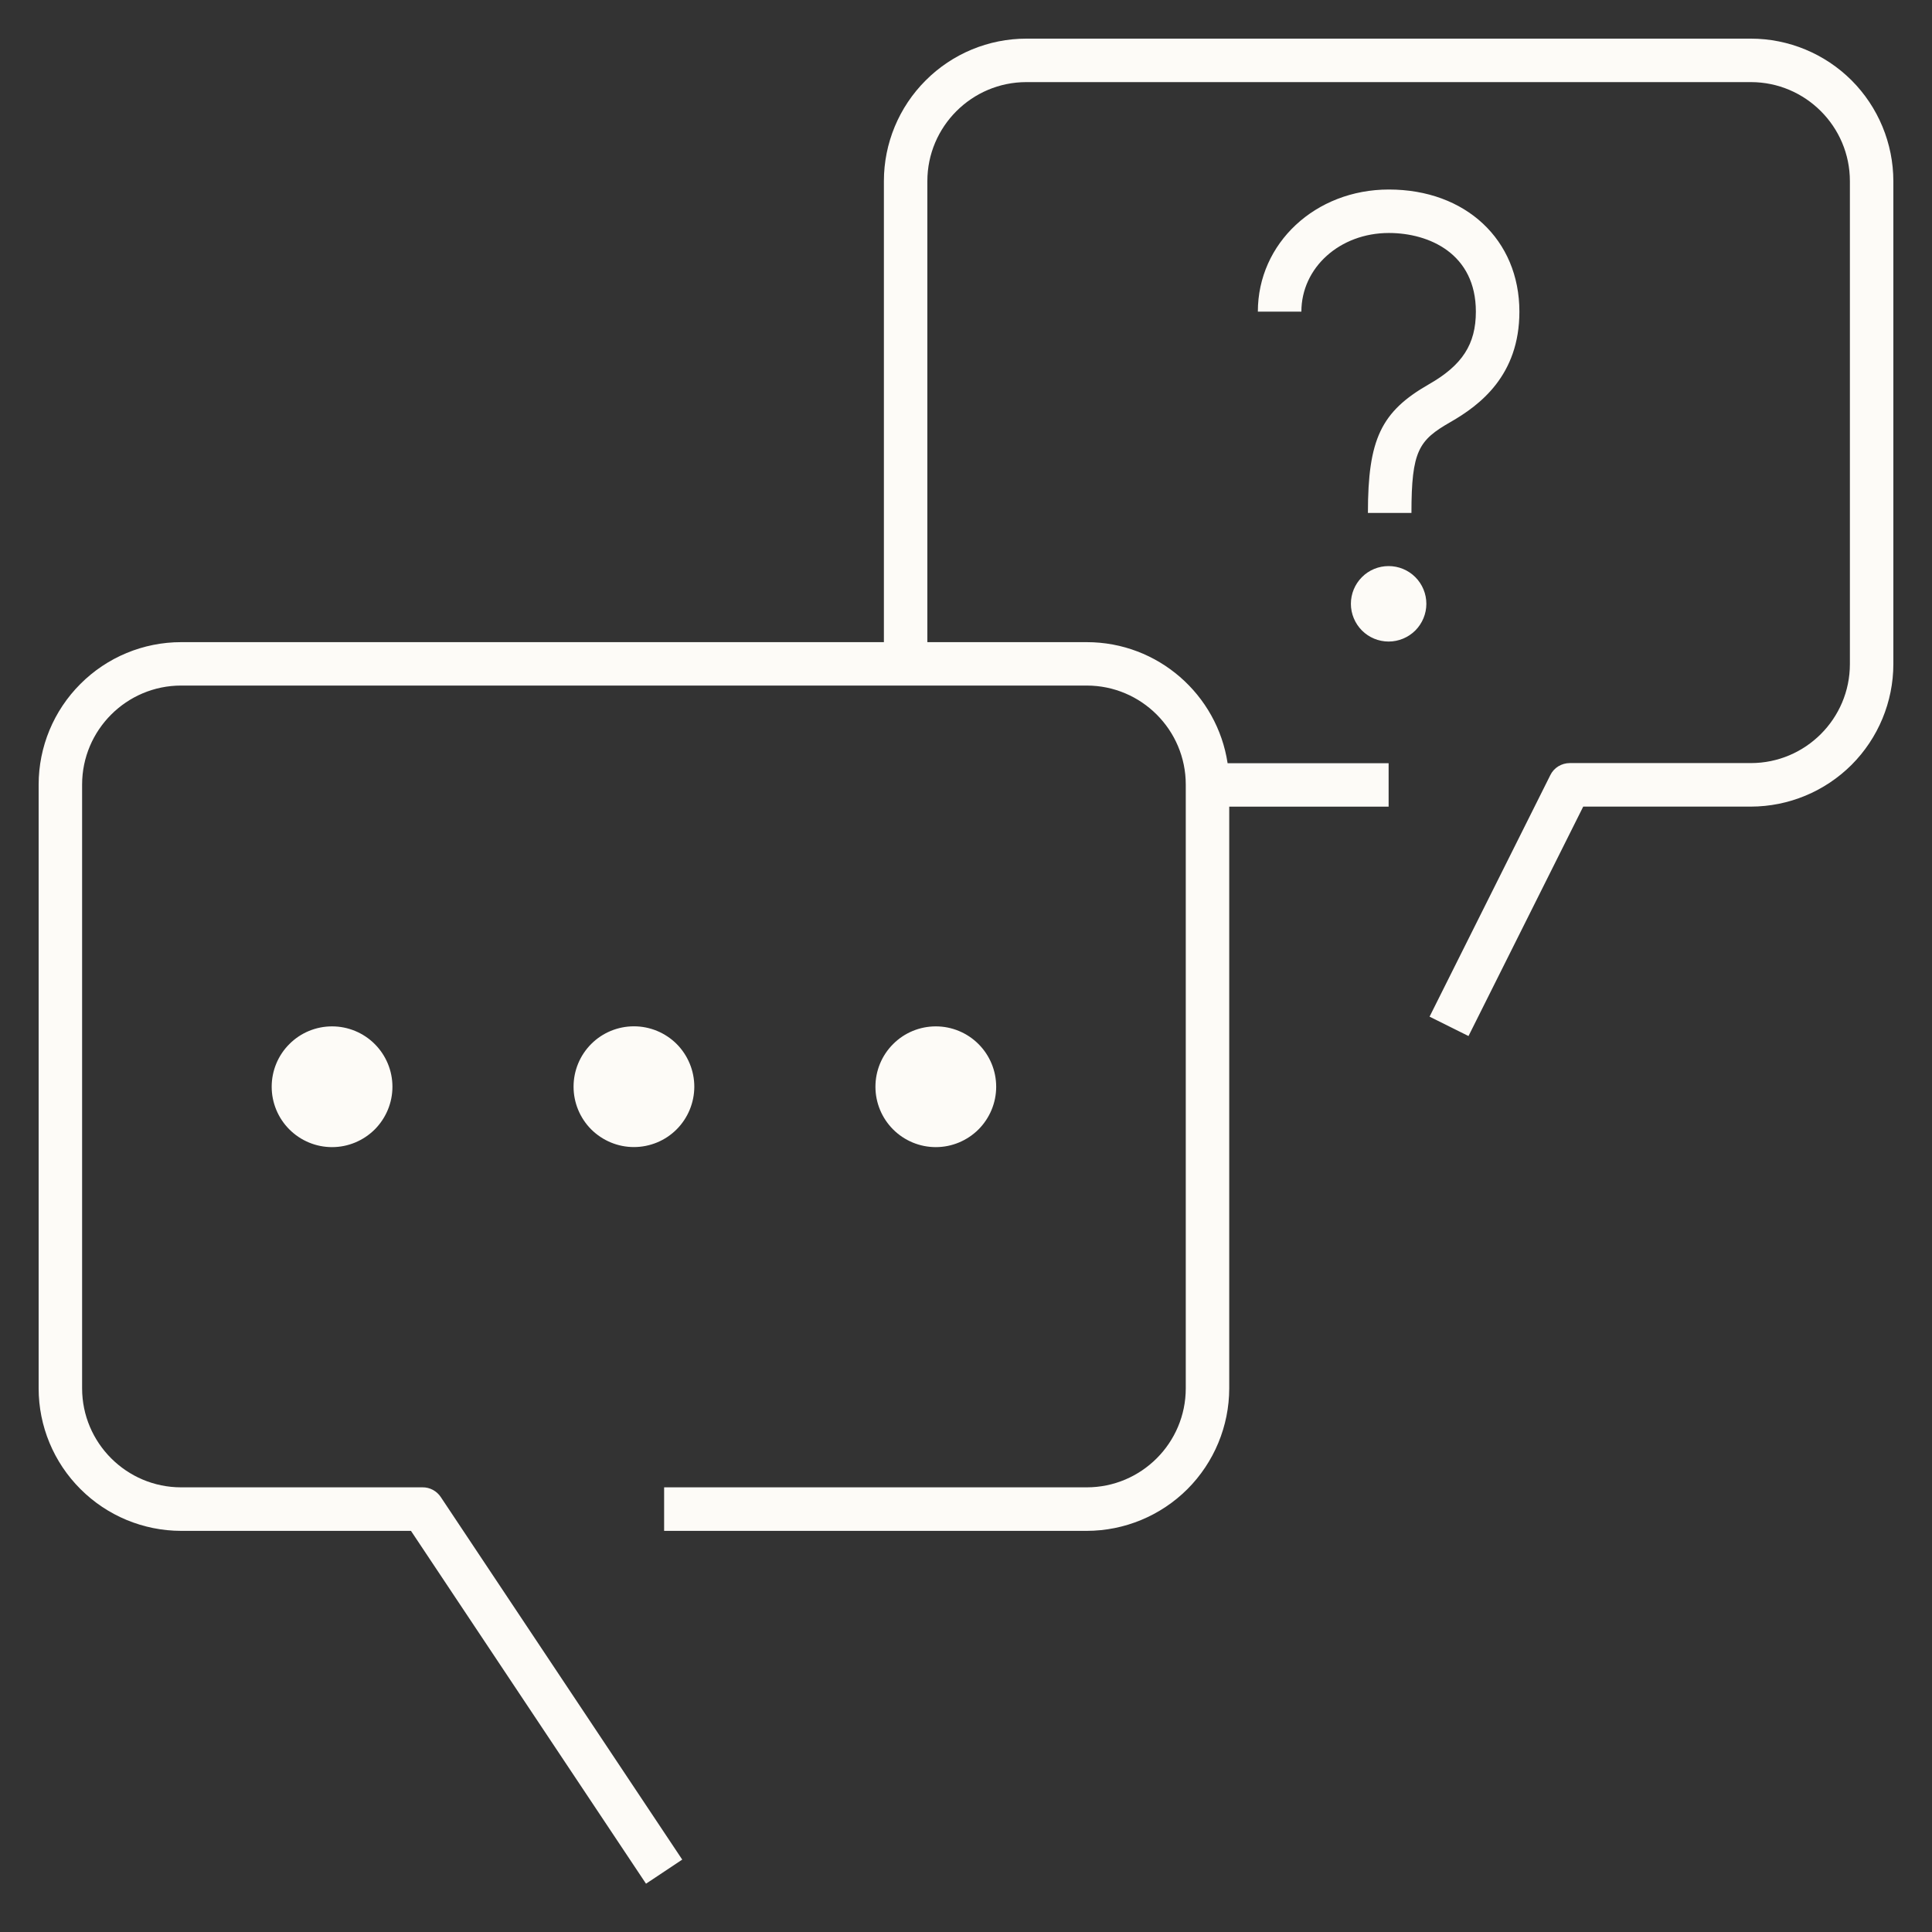 <svg width="32" height="32" viewBox="0 0 32 32" fill="none" xmlns="http://www.w3.org/2000/svg">
<rect x="0" y="0" width="32" height="32" fill="#333333" stroke="none"/>
<g clip-path="url(#clip0_4150_1001)">
<path d="M10.7 31.2L6.807 25.356H3C2.374 25.355 1.774 25.106 1.332 24.663C0.889 24.221 0.64 23.621 0.64 22.996V12.996C0.64 12.37 0.889 11.77 1.332 11.328C1.774 10.885 2.374 10.636 3 10.636H14.64V3C14.64 2.374 14.889 1.774 15.332 1.332C15.774 0.889 16.374 0.64 17 0.64H29C29.625 0.64 30.225 0.889 30.668 1.331C31.11 1.774 31.359 2.374 31.36 3V11C31.359 11.625 31.11 12.225 30.668 12.668C30.225 13.11 29.625 13.359 29 13.36H26.223L24.323 17.16L23.678 16.839L25.678 12.839C25.707 12.779 25.753 12.728 25.81 12.693C25.867 12.658 25.933 12.639 26 12.639H29C29.904 12.639 30.64 11.904 30.64 10.999V3C30.64 2.097 29.905 1.36 29 1.36H17C16.096 1.36 15.36 2.097 15.36 3V10.636H18C19.181 10.636 20.161 11.506 20.333 12.641H23V13.361H20.36V22.996C20.359 23.621 20.11 24.221 19.668 24.664C19.225 25.106 18.625 25.355 18 25.356H11V24.635H18C18.904 24.635 19.64 23.9 19.64 22.995V12.995C19.64 12.091 18.905 11.355 18 11.355H3C2.096 11.355 1.36 12.091 1.36 12.995V22.995C1.36 23.899 2.096 24.635 3 24.635H7C7.059 24.634 7.117 24.649 7.17 24.677C7.222 24.705 7.267 24.745 7.3 24.795L11.3 30.801L10.7 31.2ZM23.378 8.496H22.657C22.657 7.276 22.874 6.819 23.665 6.366C24.22 6.05 24.445 5.701 24.445 5.162C24.445 4.2 23.669 3.859 23.004 3.859C22.192 3.859 21.555 4.432 21.555 5.162H20.834C20.834 4.028 21.787 3.139 23.004 3.139C24.276 3.139 25.166 3.971 25.166 5.162C25.166 6.217 24.513 6.711 24.022 6.992C23.5 7.291 23.378 7.465 23.378 8.496ZM11.5 18C11.499 18.265 11.394 18.519 11.206 18.707C11.019 18.894 10.764 18.999 10.499 18.999C10.234 18.999 9.98 18.893 9.792 18.706C9.605 18.518 9.5 18.264 9.5 17.999C9.5 17.733 9.605 17.479 9.793 17.291C9.98 17.104 10.234 16.999 10.5 16.999C10.765 16.999 11.019 17.104 11.207 17.291C11.394 17.479 11.5 17.734 11.5 18ZM15.5 17C15.234 17 14.98 17.105 14.793 17.293C14.605 17.48 14.5 17.734 14.5 18C14.5 18.265 14.605 18.519 14.793 18.707C14.98 18.894 15.234 19 15.5 19C15.765 19 16.019 18.894 16.207 18.707C16.394 18.519 16.5 18.265 16.5 18C16.5 17.734 16.394 17.48 16.207 17.293C16.019 17.105 15.765 17 15.5 17ZM5.5 17C5.234 17 4.98 17.105 4.793 17.293C4.605 17.48 4.5 17.734 4.5 18C4.5 18.265 4.605 18.519 4.793 18.707C4.98 18.894 5.234 19 5.5 19C5.765 19 6.019 18.894 6.207 18.707C6.394 18.519 6.5 18.265 6.5 18C6.5 17.734 6.394 17.48 6.207 17.293C6.019 17.105 5.765 17 5.5 17ZM23 10.626C23.165 10.626 23.324 10.56 23.442 10.443C23.559 10.325 23.625 10.166 23.625 10.001C23.625 9.835 23.559 9.676 23.442 9.559C23.324 9.441 23.165 9.376 23 9.376C22.834 9.376 22.675 9.441 22.558 9.559C22.441 9.676 22.375 9.835 22.375 10.001C22.375 10.166 22.441 10.325 22.558 10.443C22.675 10.56 22.834 10.626 23 10.626Z" fill="#FDFBF7"/>
</g>
<defs>
<clipPath id="clip0_4150_1001">
<rect width="32" height="32" fill="white"/>
</clipPath>
</defs>
</svg>
